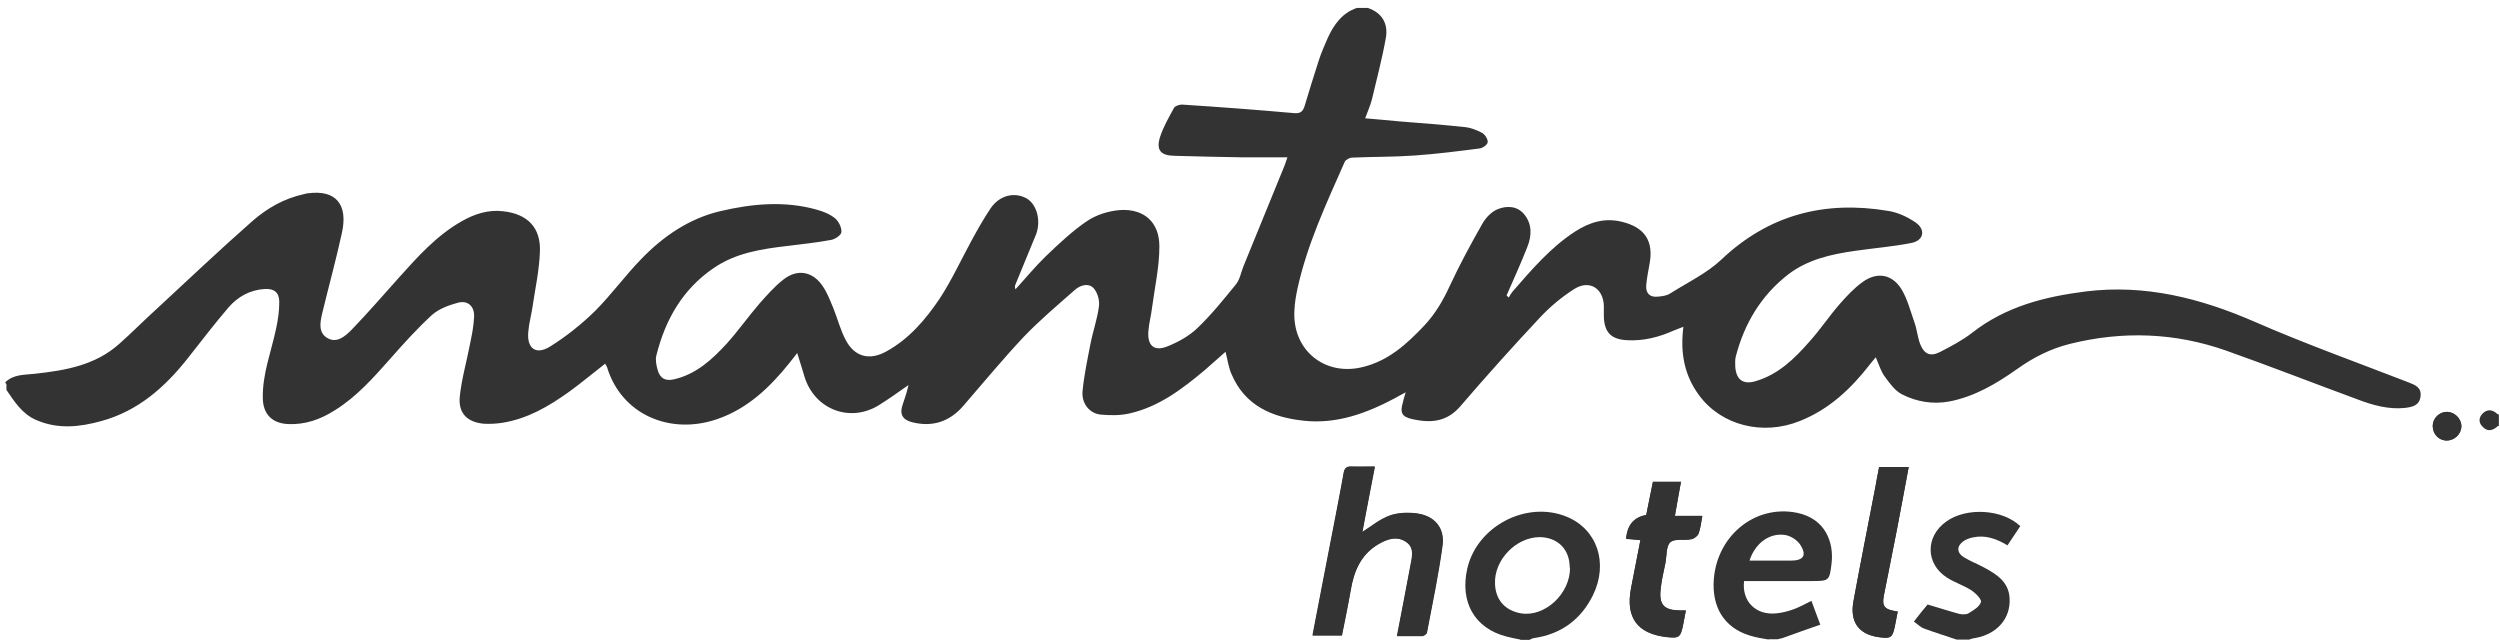 <svg width="203" height="52" viewBox="0 0 203 52" fill="none" xmlns="http://www.w3.org/2000/svg">
<g clip-path="url(#clip0_2114_16592)">
<path d="M111.619 37.899C110.901 37.899 110.307 37.899 109.737 37.899C109.317 37.899 109.168 38.047 109.119 38.443C108.896 39.631 108.673 40.819 108.45 42.008C107.831 45.201 107.213 48.394 106.594 51.612H108.97C109.218 50.399 109.465 49.161 109.688 47.923C109.935 46.414 110.48 45.077 111.866 44.235C112.609 43.79 113.451 43.468 114.218 44.037C114.936 44.557 114.639 45.374 114.515 46.092C114.168 47.923 113.822 49.755 113.451 51.661C114.144 51.661 114.812 51.661 115.48 51.661C115.629 51.661 115.852 51.488 115.876 51.364C116.322 49.013 116.817 46.686 117.139 44.31C117.337 42.874 116.52 41.933 115.084 41.711C114.366 41.611 113.525 41.636 112.856 41.884C112.04 42.181 111.346 42.775 110.629 43.221C110.95 41.537 111.272 39.78 111.643 37.923L111.619 37.899ZM132.04 43.765C132.437 43.79 132.808 43.815 133.204 43.864C132.932 45.25 132.684 46.513 132.437 47.8C131.991 50.151 132.956 51.463 135.308 51.736C136.348 51.859 136.471 51.76 136.669 50.745C136.744 50.374 136.818 50.003 136.892 49.582C136.669 49.582 136.521 49.582 136.372 49.582C135.135 49.557 134.714 49.136 134.838 47.899C134.912 47.156 135.085 46.438 135.234 45.721C135.333 45.151 135.283 44.359 135.63 44.037C136.001 43.715 136.768 43.913 137.362 43.79C137.585 43.74 137.858 43.517 137.932 43.319C138.08 42.899 138.13 42.428 138.229 41.909H136.001C136.174 40.943 136.323 40.027 136.496 39.136H134.219C134.021 40.077 133.847 40.968 133.674 41.834C132.668 41.999 132.123 42.651 132.04 43.79V43.765ZM152.586 37.923C152.462 38.517 152.363 39.013 152.289 39.508C151.695 42.602 151.076 45.696 150.507 48.79C150.185 50.498 150.927 51.513 152.561 51.736C153.551 51.859 153.675 51.785 153.873 50.795C153.947 50.424 154.022 50.052 154.096 49.656C153.032 49.508 152.809 49.26 152.957 48.419C153.304 46.587 153.675 44.755 154.046 42.923C154.368 41.265 154.665 39.606 154.987 37.923H152.586ZM199.865 34.606C199.865 33.988 199.321 33.443 198.677 33.443C198.058 33.443 197.563 33.963 197.538 34.582C197.538 35.25 198.009 35.77 198.677 35.77C199.296 35.77 199.865 35.25 199.865 34.606Z" fill="#333333"/>
<path d="M0.424 31.041C1.117 30.373 2.008 30.447 2.85 30.348C5.325 30.076 7.751 29.655 9.682 27.922C10.721 27.006 11.687 26.016 12.702 25.1C15.301 22.699 17.85 20.274 20.499 17.947C21.687 16.907 23.073 16.115 24.658 15.769C24.781 15.744 24.905 15.694 25.029 15.694C27.257 15.397 28.296 16.585 27.752 18.962C27.282 21.115 26.687 23.269 26.168 25.422C25.994 26.165 25.821 27.006 26.588 27.452C27.356 27.898 28.024 27.303 28.544 26.784C29.881 25.398 31.143 23.937 32.43 22.501C33.94 20.818 35.475 19.11 37.48 17.972C38.52 17.378 39.633 17.006 40.871 17.155C42.827 17.378 43.916 18.467 43.842 20.422C43.792 21.957 43.446 23.491 43.223 25.026C43.124 25.67 42.95 26.289 42.901 26.907C42.752 28.269 43.495 28.863 44.658 28.145C45.971 27.328 47.208 26.338 48.297 25.274C49.659 23.912 50.797 22.328 52.134 20.967C53.892 19.16 55.971 17.749 58.446 17.155C61.07 16.536 63.719 16.288 66.343 17.031C66.862 17.18 67.382 17.378 67.803 17.724C68.1 17.972 68.348 18.467 68.323 18.838C68.323 19.085 67.803 19.432 67.481 19.482C66.293 19.704 65.08 19.828 63.892 19.977C61.788 20.224 59.709 20.546 57.926 21.784C55.426 23.491 54.015 25.967 53.297 28.863C53.199 29.209 53.297 29.655 53.397 30.026C53.595 30.744 54.04 30.967 54.758 30.794C56.54 30.373 57.803 29.209 58.991 27.922C59.931 26.883 60.748 25.719 61.664 24.655C62.283 23.962 62.902 23.244 63.645 22.675C64.734 21.833 65.947 22.031 66.739 23.145C67.16 23.714 67.407 24.407 67.679 25.051C68.026 25.917 68.249 26.833 68.694 27.65C69.412 28.987 70.625 29.284 71.962 28.541C73.818 27.526 75.155 25.942 76.294 24.259C77.284 22.749 78.051 21.066 78.918 19.482C79.388 18.615 79.883 17.749 80.427 16.932C81.145 15.868 82.334 15.571 83.324 16.09C84.19 16.561 84.561 17.922 84.116 19.061C83.571 20.397 83.002 21.759 82.457 23.096C82.408 23.195 82.383 23.318 82.457 23.491C83.274 22.6 84.041 21.66 84.908 20.818C85.972 19.803 87.061 18.764 88.274 17.947C89.042 17.427 90.032 17.13 90.948 17.056C92.903 16.932 94.141 18.046 94.141 20.001C94.141 21.66 93.77 23.318 93.547 24.977C93.473 25.62 93.299 26.239 93.25 26.883C93.151 28.071 93.72 28.566 94.809 28.12C95.676 27.774 96.567 27.279 97.235 26.635C98.374 25.546 99.364 24.308 100.354 23.096C100.676 22.699 100.775 22.105 100.973 21.61C102.062 18.962 103.127 16.313 104.216 13.665C104.315 13.442 104.389 13.219 104.538 12.774C103.201 12.774 102.013 12.774 100.8 12.774C98.968 12.749 97.136 12.699 95.329 12.65C94.24 12.625 93.869 12.179 94.191 11.14C94.463 10.298 94.908 9.531 95.329 8.764C95.428 8.59 95.775 8.491 95.973 8.491C98.993 8.689 102.037 8.912 105.057 9.184C105.602 9.234 105.8 9.061 105.948 8.565C106.32 7.328 106.691 6.115 107.087 4.902C107.285 4.283 107.557 3.664 107.83 3.046C108.325 1.981 108.993 1.041 110.181 0.645H111.072C112.236 1.041 112.731 1.932 112.533 3.07C112.236 4.754 111.79 6.412 111.394 8.095C111.27 8.566 111.072 9.011 110.85 9.605C111.815 9.679 112.706 9.778 113.597 9.853C115.38 10.001 117.187 10.125 118.969 10.323C119.439 10.373 119.934 10.57 120.355 10.793C120.578 10.917 120.825 11.313 120.801 11.536C120.801 11.734 120.405 12.031 120.132 12.056C118.4 12.278 116.667 12.501 114.909 12.625C113.201 12.749 111.493 12.724 109.81 12.798C109.587 12.798 109.265 12.972 109.191 13.145C107.706 16.511 106.146 19.828 105.354 23.442C105.231 24.011 105.132 24.605 105.107 25.2C104.909 28.442 107.607 30.62 110.751 29.779C112.78 29.259 114.241 27.922 115.627 26.462C116.543 25.497 117.187 24.383 117.731 23.195C118.523 21.486 119.439 19.803 120.38 18.145C120.652 17.675 121.098 17.204 121.568 17.006C122.311 16.684 123.177 16.709 123.746 17.378C124.415 18.17 124.39 19.135 124.019 20.051C123.499 21.387 122.905 22.675 122.335 23.987L122.509 24.16C122.608 23.987 122.707 23.813 122.83 23.665C124.365 21.907 125.9 20.1 127.88 18.813C129.068 18.046 130.306 17.65 131.742 18.021C133.549 18.467 134.291 19.581 133.945 21.412C133.846 21.982 133.722 22.576 133.673 23.17C133.623 23.813 133.97 24.16 134.613 24.086C134.96 24.061 135.331 24.011 135.603 23.838C137.014 22.947 138.574 22.204 139.762 21.09C143.648 17.402 148.203 16.264 153.352 17.13C154.119 17.254 154.911 17.625 155.555 18.071C156.396 18.665 156.198 19.531 155.208 19.729C153.698 20.026 152.139 20.15 150.604 20.373C148.698 20.645 146.792 21.066 145.208 22.279C143.005 23.987 141.643 26.264 140.95 28.937C140.876 29.185 140.901 29.482 140.901 29.754C140.975 30.843 141.544 31.264 142.584 30.942C144.416 30.398 145.728 29.11 146.94 27.724C147.807 26.759 148.549 25.645 149.391 24.68C149.96 24.036 150.554 23.392 151.248 22.897C152.411 22.056 153.624 22.254 154.391 23.467C154.886 24.284 155.134 25.274 155.456 26.19C155.654 26.734 155.703 27.353 155.901 27.898C156.223 28.739 156.718 28.987 157.51 28.591C158.426 28.12 159.367 27.625 160.159 27.006C162.882 24.878 166.05 24.086 169.367 23.665C174.194 23.071 178.675 24.209 183.105 26.14C187.19 27.922 191.398 29.432 195.557 31.041C196.126 31.264 196.646 31.462 196.547 32.205C196.448 32.947 195.854 33.046 195.309 33.12C193.948 33.269 192.66 32.898 191.423 32.427C187.858 31.115 184.318 29.729 180.754 28.467C176.595 27.006 172.362 26.858 168.08 27.922C166.496 28.318 165.085 29.036 163.773 29.977C162.09 31.165 160.332 32.205 158.278 32.601C156.966 32.848 155.629 32.625 154.466 32.031C153.896 31.759 153.451 31.14 153.055 30.596C152.733 30.175 152.584 29.63 152.312 29.011C152.139 29.234 151.965 29.407 151.842 29.581C150.307 31.561 148.525 33.244 146.148 34.185C143.153 35.398 139.762 34.556 137.955 32.081C136.767 30.472 136.42 28.64 136.692 26.536C136.395 26.66 136.148 26.734 135.925 26.833C134.712 27.378 133.45 27.7 132.113 27.625C130.826 27.551 130.281 27.006 130.232 25.719C130.232 25.422 130.232 25.125 130.232 24.828C130.182 23.392 129.044 22.699 127.831 23.467C126.816 24.11 125.875 24.902 125.058 25.769C122.855 28.12 120.677 30.546 118.573 32.997C117.459 34.284 116.147 34.358 114.686 34.036C113.795 33.838 113.672 33.492 113.919 32.65C113.969 32.452 114.018 32.229 114.142 31.858C113.771 32.056 113.523 32.18 113.276 32.328C110.949 33.566 108.523 34.457 105.849 34.16C103.3 33.888 101.097 32.947 100.008 30.398C99.76 29.853 99.686 29.234 99.513 28.566C98.918 29.086 98.374 29.581 97.829 30.051C95.998 31.586 94.116 33.021 91.74 33.566C90.997 33.739 90.18 33.739 89.388 33.665C88.497 33.591 87.804 32.774 87.903 31.759C88.027 30.472 88.299 29.185 88.547 27.922C88.745 26.883 89.116 25.868 89.24 24.828C89.289 24.358 89.116 23.739 88.794 23.392C88.373 22.947 87.705 23.17 87.309 23.516C85.898 24.754 84.462 25.967 83.175 27.303C81.467 29.11 79.883 31.041 78.249 32.922C77.135 34.234 75.724 34.705 74.066 34.284C73.274 34.086 73.026 33.615 73.299 32.848C73.397 32.526 73.521 32.205 73.62 31.858C73.67 31.709 73.695 31.536 73.769 31.264C72.927 31.858 72.16 32.403 71.368 32.898C69.016 34.358 66.145 33.244 65.328 30.596C65.154 30.026 64.981 29.432 64.734 28.665C64.461 29.011 64.288 29.234 64.115 29.457C62.531 31.437 60.699 33.195 58.224 34.036C54.411 35.348 50.451 33.665 49.288 29.803C49.263 29.729 49.188 29.63 49.139 29.531C48.149 30.299 47.208 31.091 46.218 31.808C44.559 32.997 42.827 34.011 40.772 34.333C40.277 34.408 39.782 34.432 39.287 34.408C37.95 34.284 37.208 33.566 37.331 32.229C37.48 30.769 37.901 29.333 38.173 27.898C38.322 27.18 38.47 26.437 38.495 25.719C38.544 24.878 37.975 24.358 37.183 24.581C36.44 24.779 35.648 25.076 35.079 25.571C33.866 26.685 32.752 27.922 31.663 29.16C30.301 30.695 28.94 32.229 27.183 33.318C26.019 34.061 24.757 34.507 23.346 34.432C22.083 34.358 21.365 33.615 21.341 32.353C21.291 30.373 22.034 28.541 22.43 26.635C22.578 25.942 22.677 25.224 22.677 24.531C22.677 23.764 22.281 23.417 21.489 23.467C20.301 23.541 19.311 24.086 18.544 24.977C17.405 26.313 16.34 27.7 15.251 29.086C13.395 31.437 11.216 33.368 8.246 34.185C6.464 34.68 4.681 34.878 2.899 34.086C1.785 33.591 1.166 32.601 0.523 31.66V31.214L0.424 31.041Z" fill="#333333"/>
<path d="M123.451 51.932C123.079 51.858 122.683 51.783 122.312 51.684C119.738 51.016 118.525 48.887 119.144 46.164C119.936 42.724 123.946 40.62 127.213 41.956C129.689 42.971 130.629 45.719 129.342 48.343C128.377 50.298 126.768 51.486 124.589 51.808C124.441 51.808 124.317 51.907 124.193 51.956H123.451V51.932ZM127.461 46.09C127.461 44.605 126.495 43.64 125.035 43.615C123.104 43.615 121.297 45.471 121.396 47.427C121.446 48.714 122.213 49.58 123.5 49.803C125.431 50.125 127.51 48.219 127.485 46.09H127.461Z" fill="#333333"/>
<path d="M143.624 51.933C143.228 51.859 142.857 51.81 142.461 51.711C140.258 51.191 139.095 49.631 139.144 47.379C139.243 43.616 142.436 40.943 145.902 41.636C148.229 42.106 148.922 44.037 148.724 45.745C148.55 47.181 148.526 47.181 147.065 47.181C145.481 47.181 143.897 47.181 142.337 47.181C142.09 47.181 141.867 47.181 141.619 47.181C141.421 48.839 142.585 49.978 144.243 49.805C144.738 49.755 145.209 49.631 145.679 49.458C146.149 49.285 146.57 49.037 147.09 48.79C147.313 49.384 147.511 49.953 147.808 50.721C146.793 51.067 145.852 51.413 144.887 51.76C144.714 51.834 144.516 51.859 144.342 51.909H143.6L143.624 51.933ZM142.09 45.522C143.253 45.522 144.342 45.522 145.407 45.522C146.471 45.522 146.743 45.077 146.149 44.186C145.902 43.839 145.407 43.517 144.961 43.443C143.699 43.245 142.535 44.087 142.065 45.498L142.09 45.522Z" fill="#333333"/>
<path d="M158.872 51.933C158.005 51.636 157.114 51.364 156.248 51.042C155.951 50.943 155.728 50.695 155.406 50.472C155.827 49.928 156.223 49.433 156.52 49.086C157.461 49.359 158.278 49.631 159.119 49.854C159.342 49.903 159.664 49.903 159.837 49.804C160.233 49.557 160.728 49.284 160.852 48.888C160.926 48.666 160.406 48.146 160.06 47.923C159.441 47.527 158.723 47.304 158.104 46.908C156.347 45.794 156.322 43.566 158.03 42.353C159.664 41.165 162.61 41.339 164.045 42.725C163.723 43.22 163.377 43.74 163.006 44.284C162.114 43.74 161.199 43.418 160.184 43.641C159.936 43.69 159.664 43.789 159.441 43.938C158.872 44.334 158.872 44.878 159.466 45.25C159.986 45.571 160.58 45.794 161.124 46.091C162.139 46.636 163.105 47.255 163.179 48.566C163.278 50.225 162.164 51.487 160.382 51.809C160.159 51.834 159.961 51.908 159.763 51.982H158.872V51.933Z" fill="#333333"/>
<path d="M202.909 34.582C202.909 34.582 202.81 34.582 202.785 34.632C202.389 34.978 201.968 35.077 201.572 34.632C201.25 34.31 201.275 33.914 201.572 33.592C201.968 33.196 202.389 33.245 202.785 33.617C202.81 33.641 202.859 33.641 202.909 33.666V34.557V34.582Z" fill="#333333"/>
<path d="M111.618 37.897C111.272 39.754 110.925 41.511 110.603 43.194C111.321 42.749 112.014 42.155 112.831 41.858C113.524 41.61 114.341 41.586 115.059 41.685C116.495 41.883 117.287 42.848 117.113 44.284C116.792 46.66 116.297 48.987 115.851 51.338C115.851 51.462 115.603 51.635 115.455 51.635C114.787 51.66 114.118 51.635 113.425 51.635C113.796 49.754 114.143 47.922 114.49 46.066C114.613 45.348 114.91 44.506 114.192 44.011C113.425 43.467 112.559 43.764 111.841 44.209C110.479 45.051 109.935 46.388 109.663 47.898C109.465 49.135 109.192 50.348 108.945 51.586H106.568C107.187 48.343 107.806 45.175 108.425 41.982C108.648 40.794 108.895 39.605 109.093 38.417C109.167 38.046 109.316 37.848 109.712 37.873C110.306 37.897 110.9 37.873 111.593 37.873L111.618 37.897Z" fill="#333333"/>
<path d="M132.039 43.765C132.122 42.642 132.666 41.991 133.673 41.809C133.846 40.943 134.019 40.052 134.217 39.111H136.495C136.321 40.027 136.173 40.918 136 41.883H138.227C138.128 42.428 138.079 42.874 137.93 43.294C137.856 43.492 137.584 43.715 137.361 43.765C136.767 43.888 136 43.69 135.628 44.012C135.282 44.309 135.356 45.101 135.232 45.695C135.084 46.413 134.91 47.131 134.836 47.874C134.712 49.111 135.133 49.532 136.371 49.557C136.519 49.557 136.668 49.557 136.891 49.557C136.817 49.978 136.742 50.349 136.668 50.72C136.445 51.735 136.346 51.834 135.307 51.71C132.955 51.438 131.99 50.126 132.435 47.775C132.683 46.487 132.93 45.225 133.202 43.839C132.782 43.814 132.435 43.789 132.039 43.74V43.765Z" fill="#333333"/>
<path d="M152.585 37.923H154.986C154.664 39.607 154.367 41.265 154.045 42.924C153.698 44.755 153.327 46.587 152.956 48.419C152.807 49.26 153.03 49.508 154.094 49.656C154.02 50.028 153.946 50.424 153.872 50.795C153.674 51.785 153.55 51.884 152.56 51.736C150.926 51.513 150.183 50.498 150.505 48.79C151.075 45.696 151.693 42.602 152.287 39.508C152.386 39.013 152.486 38.493 152.585 37.923Z" fill="#333333"/>
<path d="M199.862 34.607C199.862 35.225 199.317 35.77 198.674 35.77C198.03 35.77 197.535 35.225 197.535 34.582C197.535 33.963 198.055 33.468 198.674 33.443C199.293 33.443 199.862 33.988 199.862 34.607Z" fill="#333333"/>
</g>
<defs>
<clipPath id="clip0_2114_16592">
<rect width="51.437" height="202.485" fill="white" transform="matrix(0 -1 1 0 0.424 51.934)"/>
</clipPath>
</defs>
</svg>
